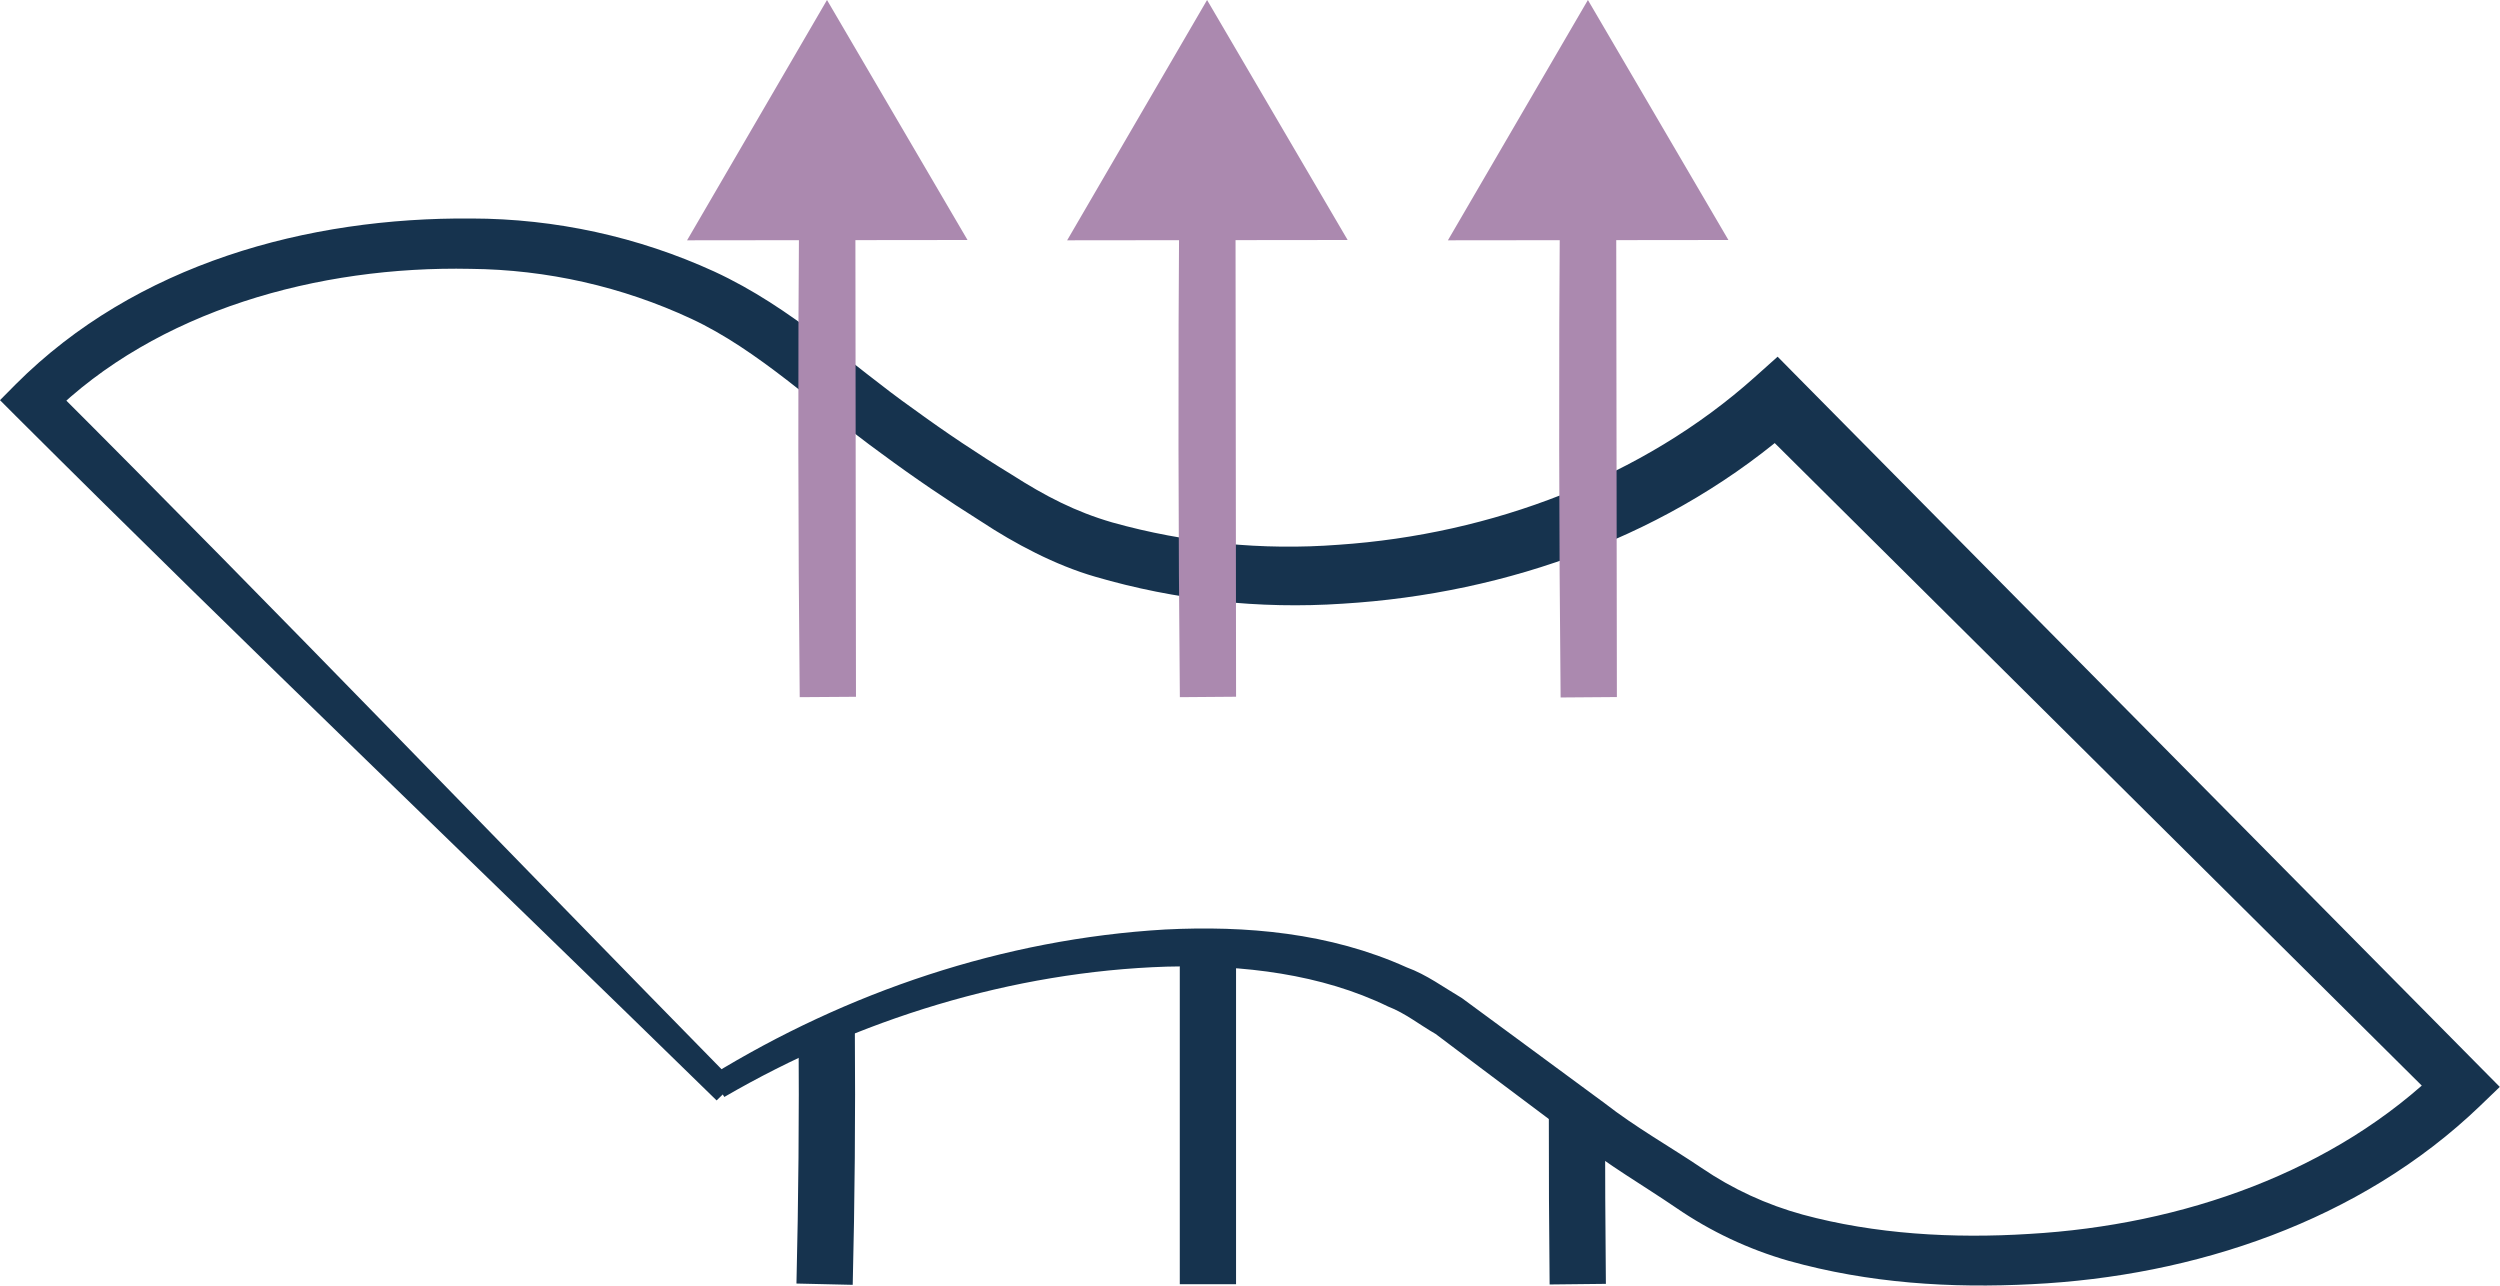 <svg width="105" height="54" viewBox="0 0 105 54" fill="none" xmlns="http://www.w3.org/2000/svg">
<g clip-path="url(#clip0_549_2062)">
<path d="M29.854 45.18C35.575 41.665 42.132 39.437 48.935 39.039C52.322 38.869 55.849 39.169 59.083 40.63C59.913 40.932 60.641 41.472 61.4 41.92L63.396 43.389L67.39 46.331C68.71 47.358 70.114 48.142 71.471 49.056C72.765 49.938 74.199 50.599 75.713 51.014C78.735 51.833 82.033 52.028 85.237 51.824C91.642 51.454 98.06 49.23 102.56 44.81L102.547 46.422L73.661 17.738L75.511 17.786C70.23 22.471 63.315 24.937 56.39 25.355C52.889 25.59 49.374 25.208 46.009 24.225C44.324 23.742 42.594 22.817 41.23 21.916C39.793 21.013 38.383 20.056 37.018 19.046C34.264 17.05 31.839 14.694 29.033 13.388C26.132 12.037 22.97 11.322 19.763 11.292C13.382 11.159 6.579 13.033 2.099 17.47L2.082 16.121C11.778 25.803 21.262 35.694 30.86 45.474L30.098 46.218C20.3 36.643 10.386 27.168 0.684 17.492L0 16.807L0.66 16.141C5.721 11.072 12.925 9.12 19.803 9.177C23.323 9.183 26.8 9.942 29.995 11.403C33.295 12.927 35.729 15.32 38.394 17.196C39.714 18.16 41.077 19.071 42.484 19.93C43.916 20.846 45.173 21.494 46.715 21.942C49.803 22.807 53.021 23.125 56.221 22.88C62.635 22.445 68.996 20.051 73.702 15.838L74.66 14.981L75.553 15.886L104.179 44.83L104.991 45.65L104.168 46.442C99.108 51.308 92.128 53.602 85.353 53.935C81.938 54.113 78.508 53.9 75.124 52.955C73.436 52.471 71.84 51.719 70.397 50.727C69.016 49.785 67.537 48.932 66.25 47.898L62.276 44.917L60.296 43.426C59.625 43.043 59.028 42.555 58.298 42.273C55.495 40.91 52.216 40.514 48.995 40.599C42.519 40.806 36.041 42.81 30.422 46.072L29.854 45.18Z" fill="#16334E"/>
<path d="M33.588 29.281C33.519 22.317 33.511 15.348 33.564 8.374H35.925L35.951 29.265L33.588 29.281Z" fill="#AB89AF"/>
<path d="M40.636 10.08L34.734 0L28.857 10.093L40.636 10.08Z" fill="#AB89AF"/>
<path d="M35.814 53.963L33.451 53.909C33.536 50.38 33.566 46.853 33.541 43.326L35.904 43.308C35.931 46.86 35.901 50.414 35.814 53.972" fill="#16334E"/>
<path d="M65.084 53.948C65.059 51.554 65.048 49.16 65.051 46.766H67.412C67.412 49.151 67.424 51.537 67.447 53.922L65.084 53.948Z" fill="#16334E"/>
<path d="M49.554 29.281C49.487 22.317 49.478 15.347 49.528 8.372H51.891L51.915 29.263L49.554 29.281Z" fill="#AB89AF"/>
<path d="M56.601 10.08L50.697 0L44.82 10.093L56.601 10.08Z" fill="#AB89AF"/>
<path d="M65.546 29.294C65.475 22.321 65.466 15.351 65.517 8.385H67.88L67.909 29.276L65.546 29.294Z" fill="#AB89AF"/>
<path d="M72.593 10.08L66.692 0L60.812 10.093L72.593 10.08Z" fill="#AB89AF"/>
<path d="M51.914 39.866H49.551V53.937H51.914V39.866Z" fill="#16334E"/>
</g>
<defs>
<clipPath id="clip0_549_2062">
<rect width="105" height="54" fill="white"/>
</clipPath>
</defs>
</svg>
